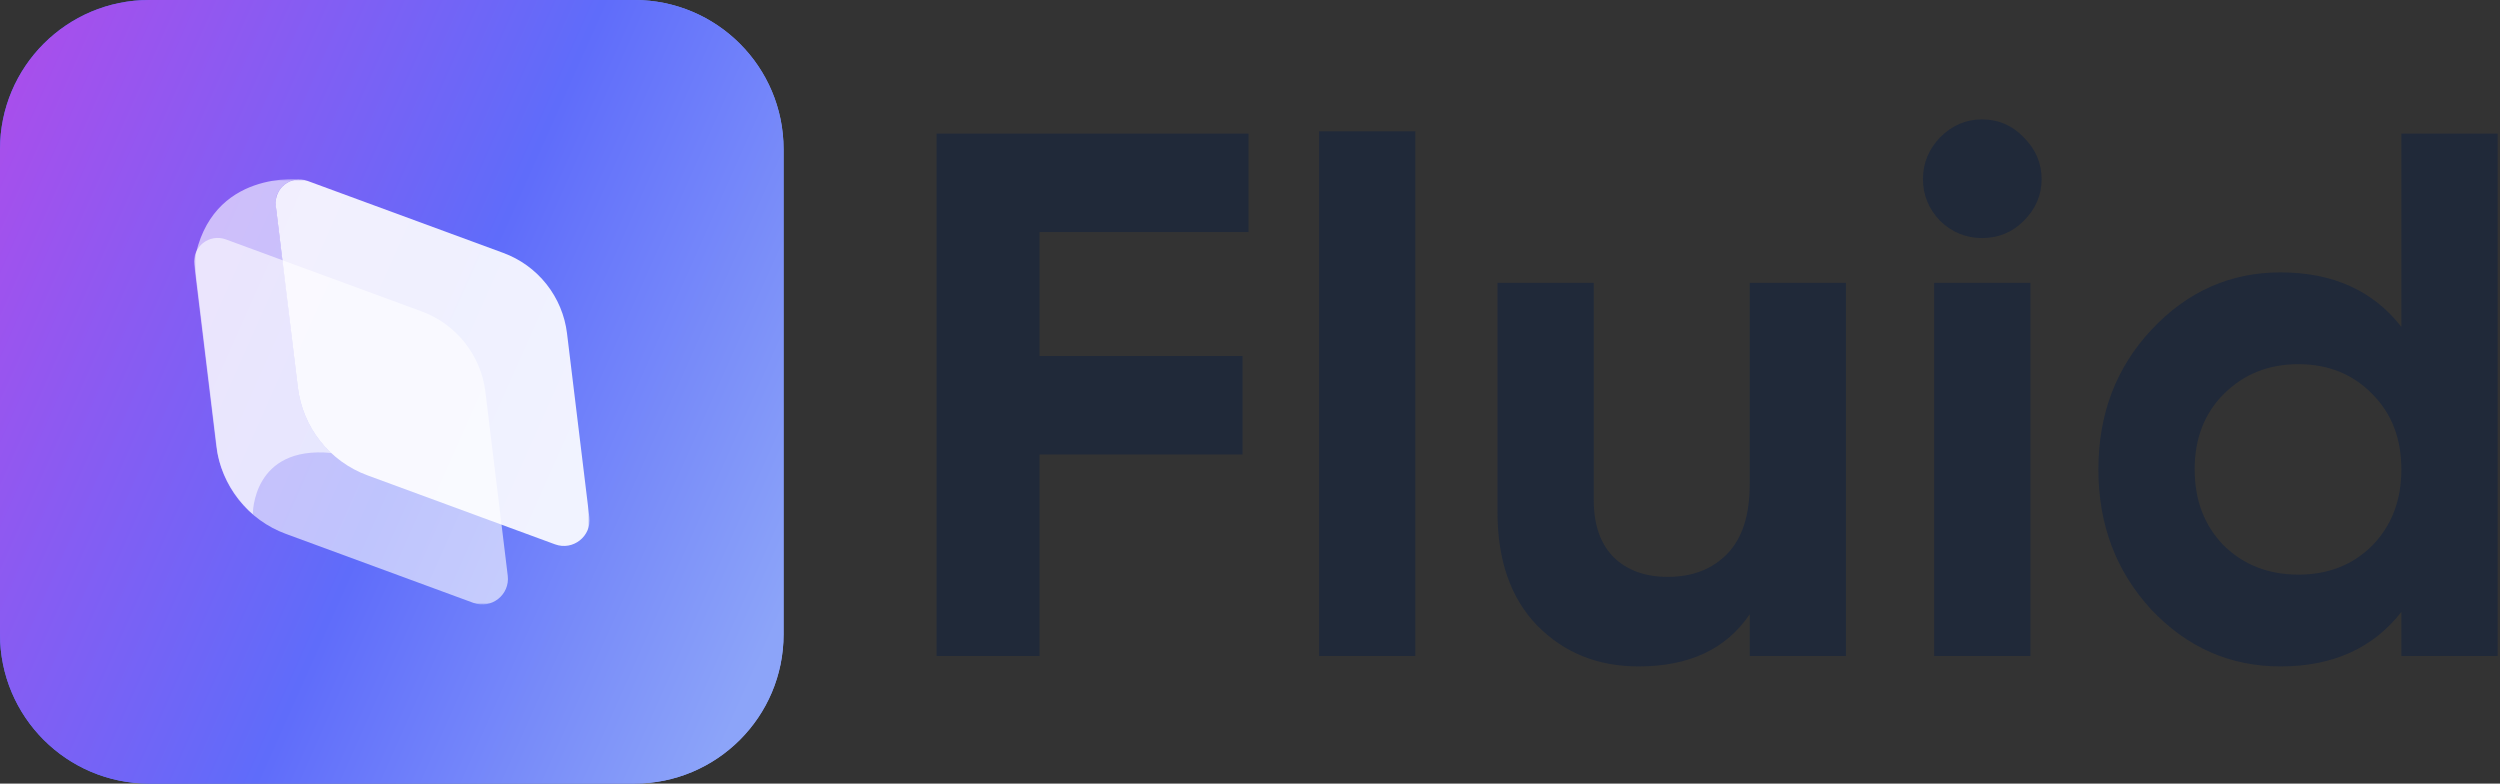 <svg width="670" height="210" viewBox="0 0 670 210" fill="none" xmlns="http://www.w3.org/2000/svg">
<rect x="0" y="0" width="670" height="210" fill="#333333" stroke="none"/>
<g clip-path="url(#clip0_49_156)">
<path d="M170 0H40C17.909 0 0 17.909 0 40V170C0 192.091 17.909 210 40 210H170C192.091 210 210 192.091 210 170V40C210 17.909 192.091 0 170 0Z" fill="url(#paint0_linear_49_156)"/>
<path d="M170 0H40C17.909 0 0 17.909 0 40V170C0 192.091 17.909 210 40 210H170C192.091 210 210 192.091 210 170V40C210 17.909 192.091 0 170 0Z" fill="url(#paint1_linear_49_156)"/>
<mask id="mask0_49_156" style="mask-type:luminance" maskUnits="userSpaceOnUse" x="52" y="48" width="106" height="114">
<path d="M52 48H158V162H52V48Z" fill="white"/>
</mask>
<g mask="url(#mask0_49_156)">
<path opacity="0.9" d="M148.744 145.882L98.489 127.395C93.513 125.567 89.138 122.401 85.847 118.246C82.555 114.091 80.473 109.108 79.832 103.846L73.92 55.189C73.349 50.485 77.96 46.841 82.412 48.479L134.878 67.779C139.434 69.453 143.439 72.352 146.454 76.157C149.468 79.962 151.373 84.524 151.961 89.342L157.947 138.61C158.567 143.707 153.568 147.657 148.744 145.882Z" fill="white"/>
<path opacity="0.6" d="M126.872 161.569L76.617 143.083C71.641 141.255 67.267 138.089 63.975 133.934C60.684 129.779 58.602 124.796 57.961 119.534L52.049 70.875C51.477 66.171 56.089 62.527 60.541 64.165L113.006 83.465C117.562 85.139 121.568 88.038 124.582 91.843C127.596 95.647 129.501 100.21 130.089 105.028L136.076 154.297C136.695 159.394 131.697 163.343 126.872 161.568V161.569Z" fill="white"/>
<path opacity="0.6" d="M80.95 48.118C80.95 48.118 56.385 45.066 52.08 70.058L58.204 120.678C58.204 120.678 59.054 130.077 67.761 137.809C67.761 137.809 67.52 119.33 88.831 121.406C88.831 121.406 81.165 115.161 79.847 103.84C78.317 90.705 74.767 61.91 74.009 55.773C73.843 54.434 73.807 53.193 74.347 51.956C75.164 50.087 77.326 47.776 80.95 48.118Z" fill="white"/>
</g>
<path fill-rule="evenodd" clip-rule="evenodd" d="M353.511 35.2V175.8H379.311V35.2H353.511ZM334.6 62.2H278.6V95.4H333V121.8H278.6V175.8H251V35.8H334.6V62.2ZM494.725 75.8H468.925V129.8C468.925 138.067 466.925 144.267 462.925 148.4C458.925 152.533 453.592 154.6 446.925 154.6C440.925 154.6 436.125 152.867 432.525 149.4C428.925 145.8 427.125 140.667 427.125 134V75.8H401.325V137.2C401.325 150.133 404.858 160.267 411.925 167.6C419.125 174.933 428.192 178.6 439.125 178.6C452.725 178.6 462.658 173.933 468.925 164.6V175.8H494.725V75.8ZM531.155 63.8C526.888 63.8 523.155 62.267 519.955 59.2C516.888 56 515.355 52.267 515.355 48C515.355 43.733 516.888 40 519.955 36.8C523.155 33.6 526.888 32 531.155 32C535.555 32 539.288 33.6 542.355 36.8C545.555 40 547.155 43.733 547.155 48C547.155 52.267 545.555 56 542.355 59.2C539.288 62.267 535.555 63.8 531.155 63.8ZM518.355 175.8V75.8H544.155V175.8H518.355ZM669.369 35.8H643.569V87.6C635.969 77.867 625.169 73 611.169 73C597.702 73 586.169 78.133 576.569 88.4C567.102 98.533 562.369 111 562.369 125.8C562.369 140.6 567.102 153.133 576.569 163.4C586.169 173.533 597.702 178.6 611.169 178.6C625.169 178.6 635.969 173.733 643.569 164V175.8H669.369V35.8ZM615.969 154C607.969 154 601.302 151.4 595.969 146.2C590.769 140.867 588.169 134.067 588.169 125.8C588.169 117.533 590.769 110.8 595.969 105.6C601.302 100.267 607.969 97.6 615.969 97.6C623.969 97.6 630.569 100.267 635.769 105.6C640.969 110.8 643.569 117.533 643.569 125.8C643.569 134.067 640.969 140.867 635.769 146.2C630.569 151.4 623.969 154 615.969 154Z" fill="#202939"/>
</g>
<defs>
<linearGradient id="paint0_linear_49_156" x1="0" y1="0" x2="252.22" y2="85.6" gradientUnits="userSpaceOnUse">
<stop stop-color="#3F68F5"/>
<stop offset="1" stop-color="#8CA4F9"/>
</linearGradient>
<linearGradient id="paint1_linear_49_156" x1="15" y1="-5.97744e-06" x2="238.666" y2="99.683" gradientUnits="userSpaceOnUse">
<stop stop-color="#A74FEC"/>
<stop offset="0.547" stop-color="#5F6CFA"/>
<stop offset="1" stop-color="#8CA4F9"/>
</linearGradient>
<clipPath id="clip0_49_156">
<rect width="670" height="210" fill="white"/>
</clipPath>
</defs>
</svg>
